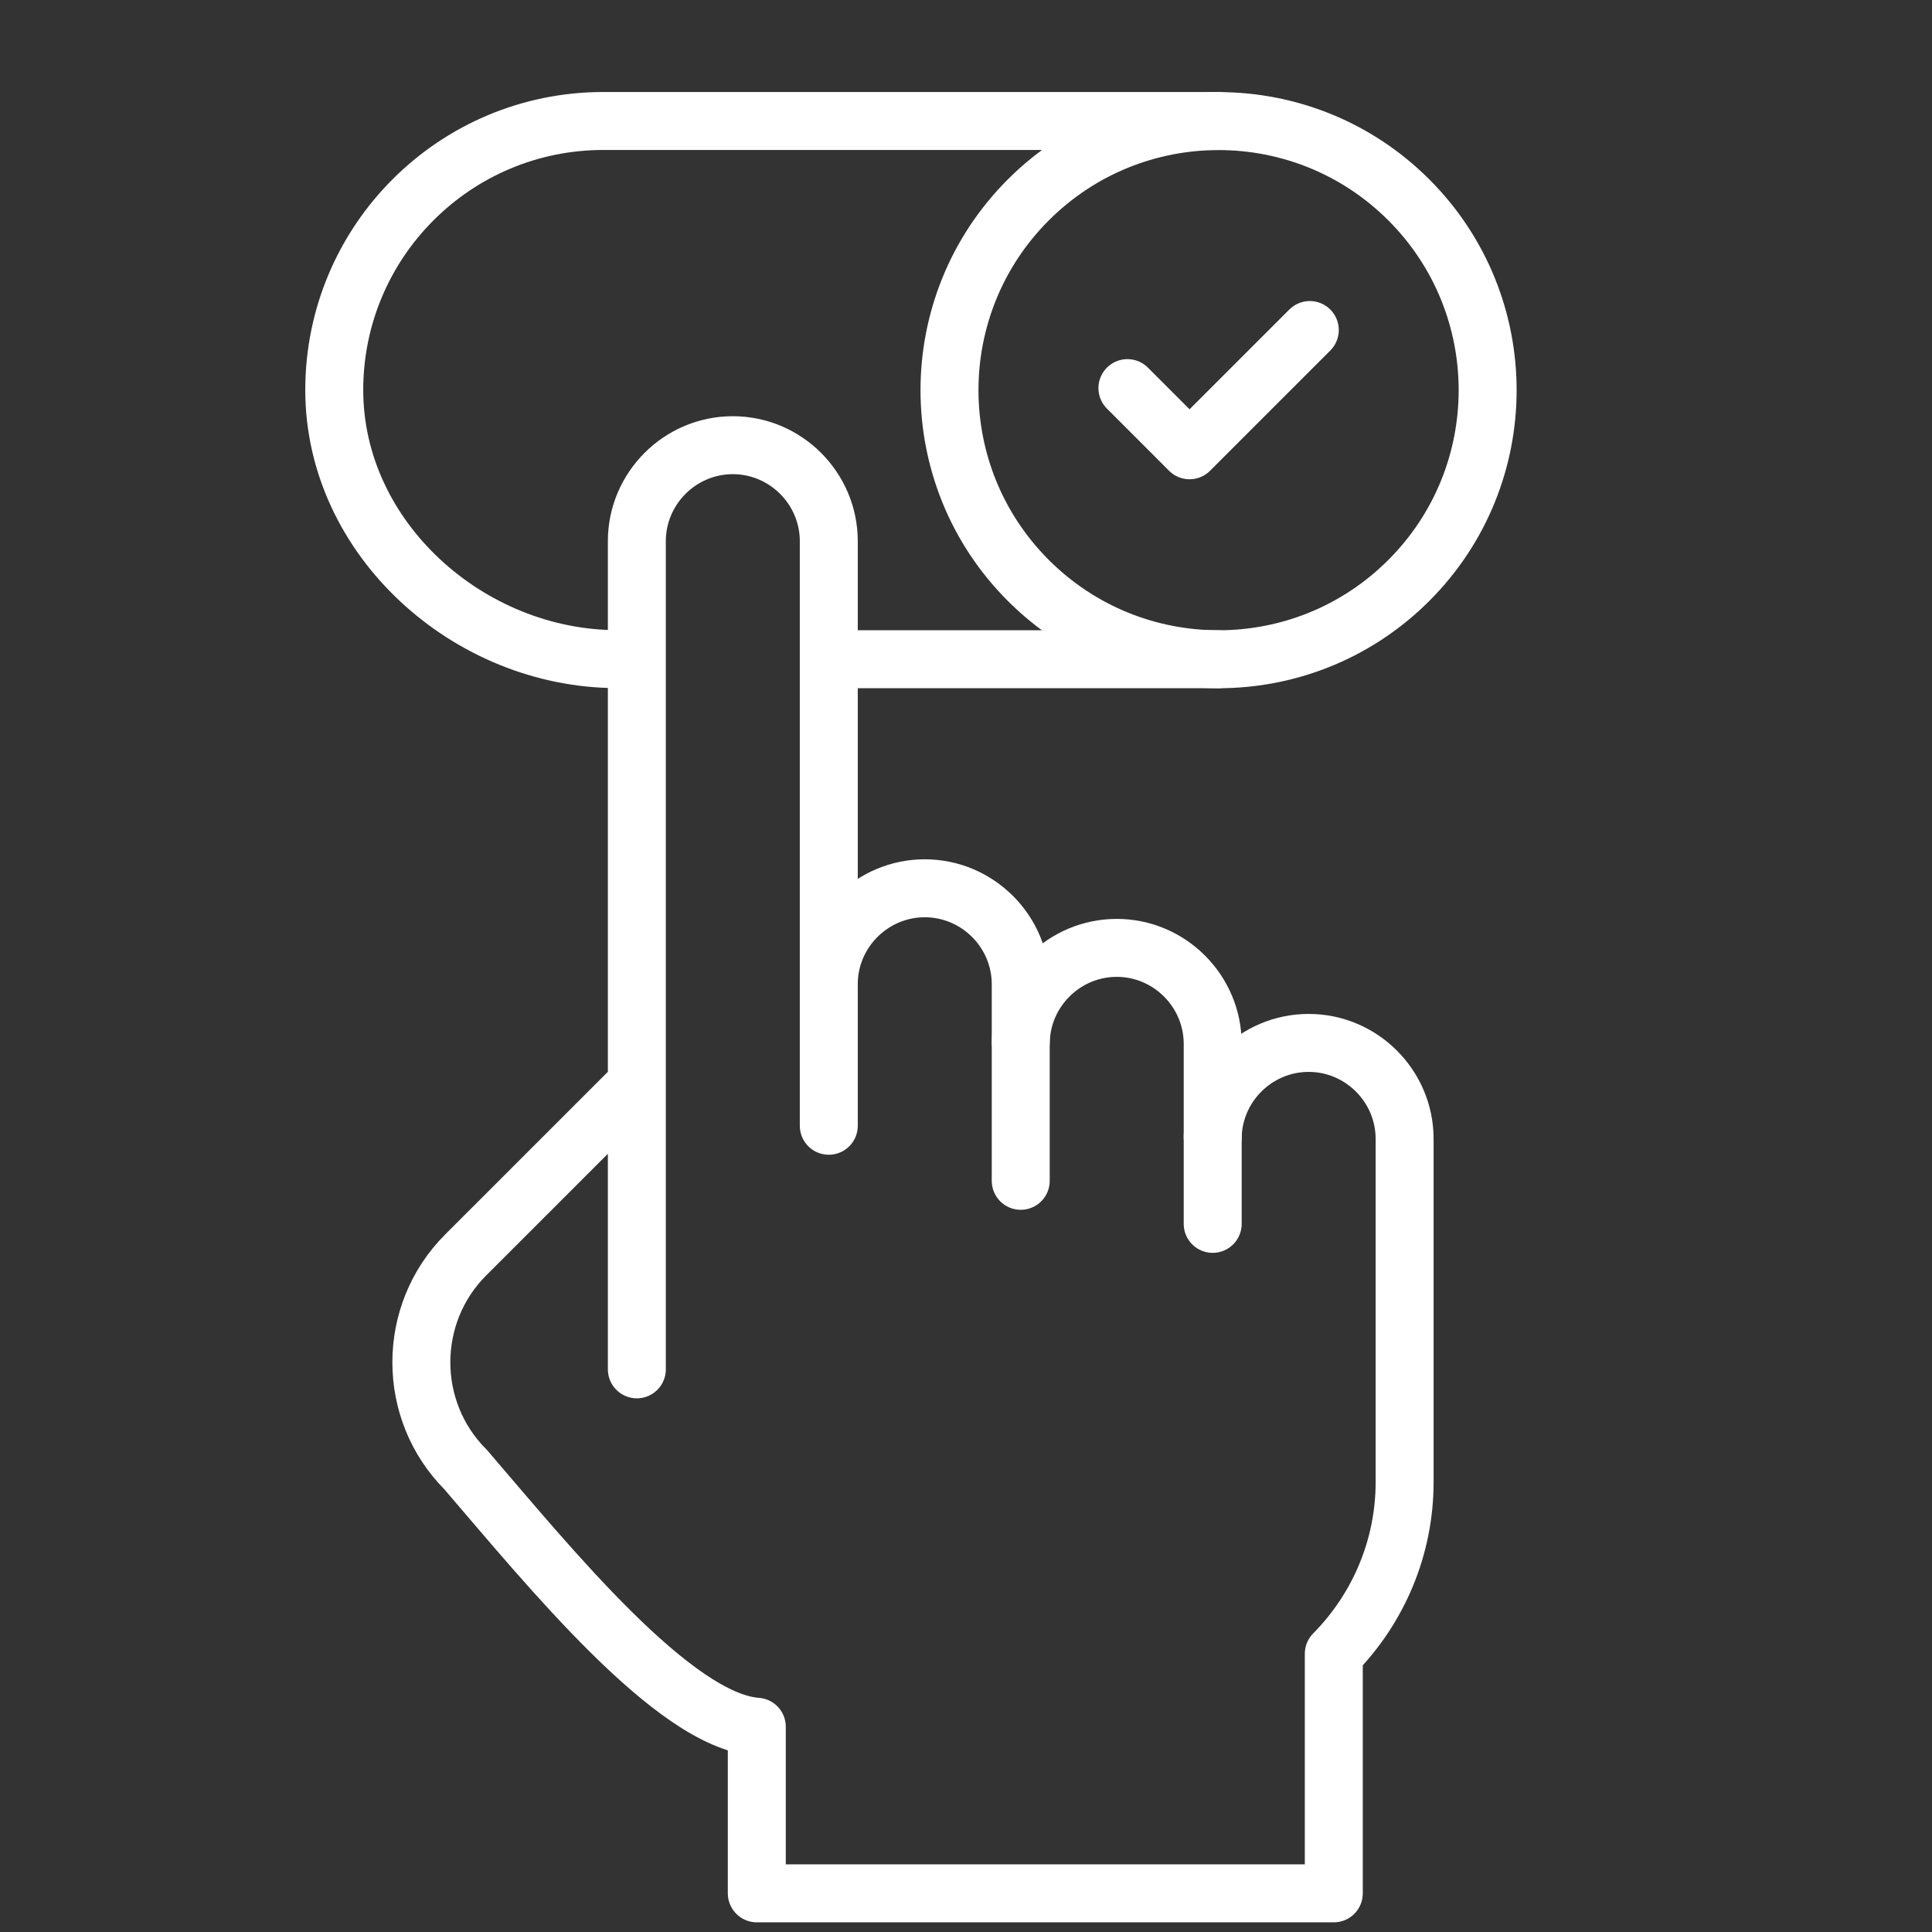 <svg width="100" height="100" viewBox="0 0 100 100" fill="none" xmlns="http://www.w3.org/2000/svg">
<rect x="0" y="0" width="100" height="100" fill="#333333" stroke="none"/>
<path d="M63.073 34.121H43.23" stroke="white" style="stroke:white;stroke-opacity:1;" stroke-width="3" stroke-miterlimit="10" stroke-linecap="round" stroke-linejoin="round"/>
<path d="M63.073 6.262H31.228C23.536 6.262 17.301 12.497 17.301 20.189C17.301 27.881 24.265 34.116 31.957 34.116" stroke="white" style="stroke:white;stroke-opacity:1;" stroke-width="3" stroke-miterlimit="10" stroke-linecap="round" stroke-linejoin="round"/>
<path d="M58.355 20.089L61.571 23.306L67.795 17.082" stroke="white" style="stroke:white;stroke-opacity:1;" stroke-width="3" stroke-miterlimit="10" stroke-linecap="round" stroke-linejoin="round"/>
<path d="M72.921 30.043C78.36 24.604 78.36 15.786 72.921 10.347C67.482 4.908 58.664 4.908 53.225 10.347C47.786 15.786 47.786 24.604 53.225 30.043C58.664 35.482 67.482 35.482 72.921 30.043Z" stroke="white" style="stroke:white;stroke-opacity:1;" stroke-width="3" stroke-miterlimit="10" stroke-linecap="round" stroke-linejoin="round"/>
<path d="M62.769 58.863C62.815 56.166 65.035 53.981 67.736 53.981C70.468 53.981 72.703 56.217 72.703 58.948V76.709C72.703 80.052 71.383 83.224 69.037 85.6V97.999H39.172V89.376C34.879 89.067 28.425 81.099 24.099 76.064C21.046 73.01 21.046 68.014 24.099 64.961L32.847 56.214M32.963 70.877C32.963 55.852 32.963 43.035 32.963 28.011C32.963 25.278 35.198 23.043 37.93 23.043C40.663 23.043 42.898 25.279 42.898 28.011V58.269" stroke="white" style="stroke:white;stroke-opacity:1;" stroke-width="3" stroke-miterlimit="2.613" stroke-linecap="round" stroke-linejoin="round"/>
<path d="M52.835 53.937C52.886 51.242 55.105 49.062 57.802 49.062C60.534 49.062 62.769 51.298 62.769 54.03V63.347" stroke="white" style="stroke:white;stroke-opacity:1;" stroke-width="3" stroke-miterlimit="2.613" stroke-linecap="round" stroke-linejoin="round"/>
<path d="M52.833 61.119V50.944C52.833 48.212 50.598 45.977 47.865 45.977C45.183 45.977 42.962 48.14 42.899 50.823" stroke="white" style="stroke:white;stroke-opacity:1;" stroke-width="3" stroke-miterlimit="2.613" stroke-linecap="round" stroke-linejoin="round"/>
</svg>
